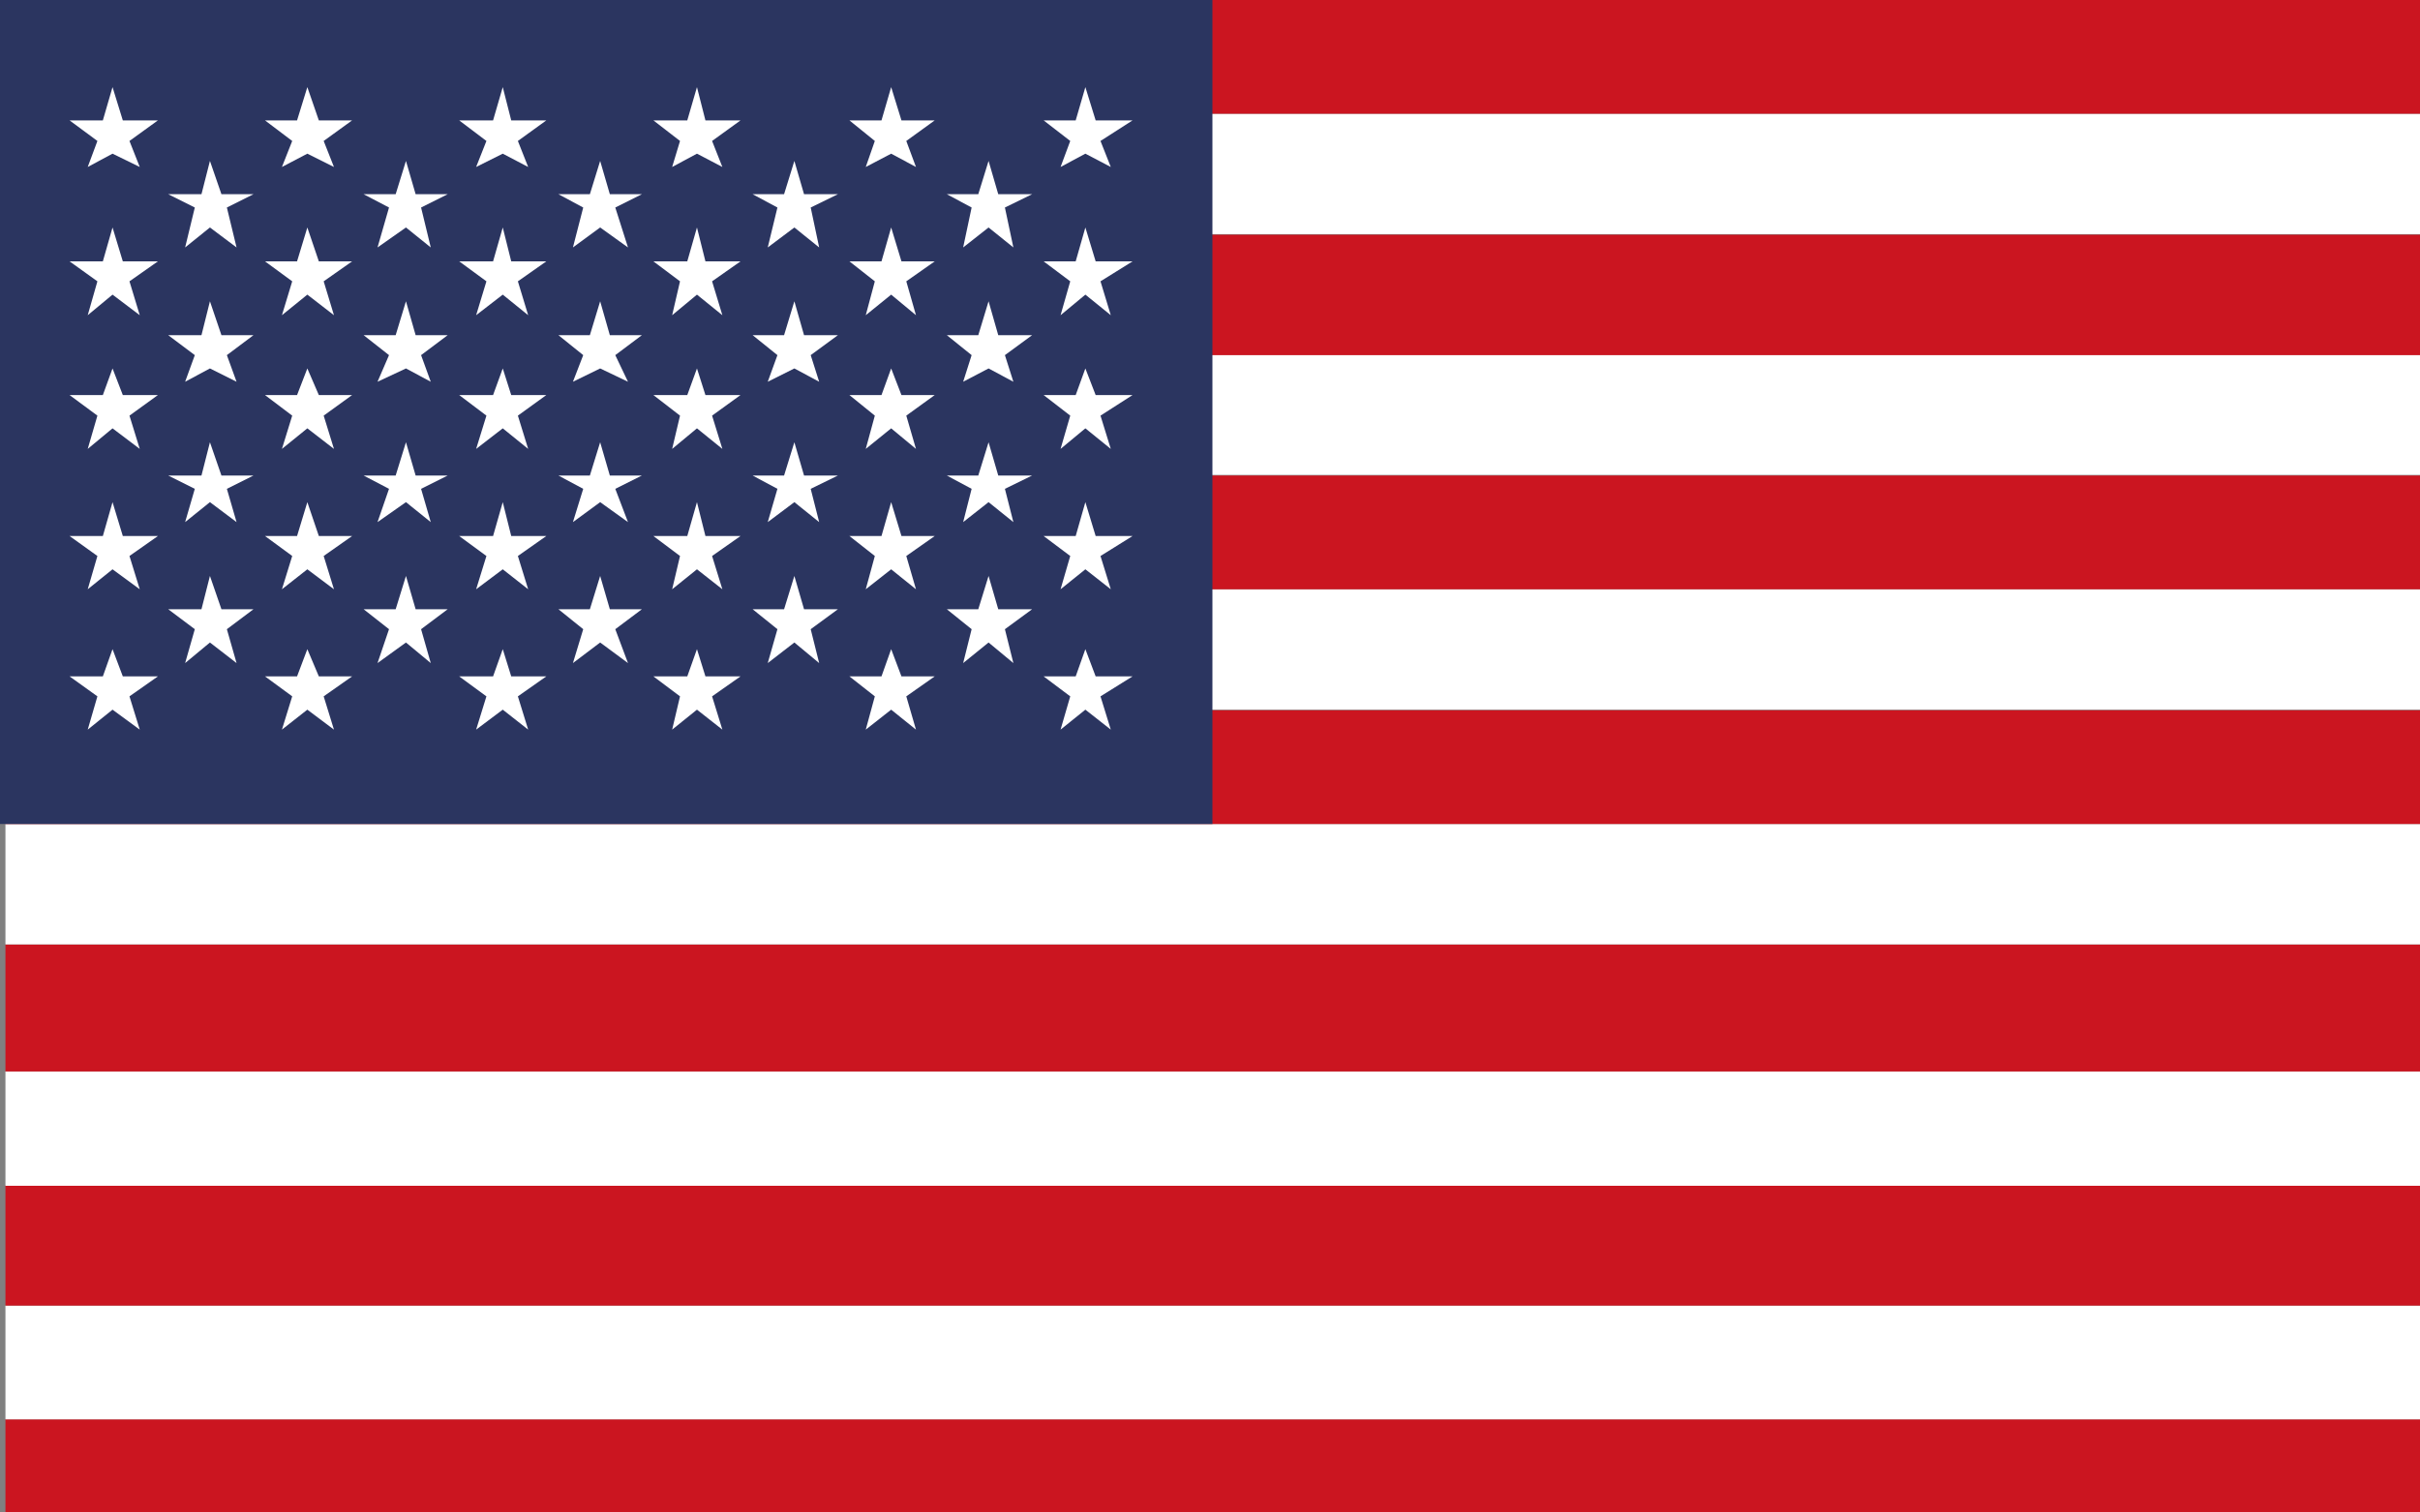 <svg id="Layer_1" data-name="Layer 1" xmlns="http://www.w3.org/2000/svg" width="40" height="25" viewBox="0 0 40 25"><rect x="0" y="0" width="40" height="25" fill="#808080" stroke="none"/><defs><style>.cls-1{fill:#cb1520;}.cls-2{fill:#fff;}.cls-3{fill:#2b3560;}</style></defs><rect class="cls-1" x="0.09" y="23.46" width="43.7" height="1.99"/><rect class="cls-2" x="0.09" y="21.58" width="43.7" height="1.88"/><rect class="cls-1" x="0.09" y="19.59" width="43.7" height="1.99"/><rect class="cls-2" x="0.09" y="17.71" width="43.7" height="1.89"/><rect class="cls-1" x="0.09" y="15.61" width="43.7" height="2.1"/><rect class="cls-2" x="0.09" y="13.62" width="43.7" height="1.99"/><rect class="cls-1" x="0.09" y="11.74" width="43.7" height="1.88"/><rect class="cls-2" x="0.09" y="9.74" width="43.7" height="1.99"/><rect class="cls-1" x="0.09" y="7.86" width="43.7" height="1.88"/><rect class="cls-2" x="0.09" y="5.86" width="43.7" height="1.99"/><rect class="cls-1" x="0.09" y="3.88" width="43.7" height="1.99"/><rect class="cls-2" x="0.09" y="1.88" width="43.7" height="1.99"/><rect class="cls-1" x="0.09" width="43.7" height="1.88"/><rect class="cls-3" x="-0.83" y="-0.54" width="20.87" height="14.16"/><polygon class="cls-2" points="1.86 1.44 2.03 1.99 2.61 1.99 2.14 2.33 2.31 2.76 1.86 2.54 1.45 2.76 1.61 2.33 1.15 1.99 1.7 1.99 1.86 1.44"/><polygon class="cls-2" points="1.86 3.76 2.03 4.32 2.61 4.32 2.14 4.65 2.31 5.21 1.86 4.87 1.45 5.21 1.61 4.65 1.15 4.32 1.7 4.32 1.86 3.76"/><polygon class="cls-2" points="1.86 6.09 2.03 6.53 2.61 6.53 2.14 6.87 2.31 7.42 1.86 7.08 1.45 7.42 1.61 6.87 1.15 6.53 1.7 6.53 1.86 6.09"/><polygon class="cls-2" points="1.86 8.3 2.03 8.86 2.61 8.86 2.14 9.19 2.31 9.74 1.86 9.41 1.45 9.74 1.61 9.19 1.15 8.86 1.7 8.86 1.86 8.3"/><polygon class="cls-2" points="1.86 10.73 2.03 11.18 2.61 11.18 2.14 11.51 2.31 12.06 1.86 11.73 1.45 12.06 1.61 11.51 1.15 11.18 1.7 11.18 1.86 10.73"/><polygon class="cls-2" points="3.47 2.66 3.66 3.21 4.19 3.21 3.75 3.43 3.91 4.09 3.47 3.76 3.06 4.09 3.22 3.43 2.78 3.21 3.33 3.21 3.47 2.66"/><polygon class="cls-2" points="3.47 4.98 3.66 5.54 4.19 5.54 3.75 5.87 3.91 6.31 3.47 6.09 3.06 6.31 3.22 5.87 2.78 5.54 3.33 5.54 3.47 4.98"/><polygon class="cls-2" points="3.47 7.31 3.66 7.86 4.19 7.86 3.75 8.08 3.91 8.63 3.47 8.3 3.06 8.63 3.22 8.08 2.78 7.86 3.33 7.86 3.47 7.31"/><polygon class="cls-2" points="3.47 9.52 3.66 10.07 4.19 10.07 3.75 10.4 3.91 10.96 3.47 10.62 3.06 10.96 3.22 10.4 2.78 10.07 3.33 10.07 3.47 9.52"/><polygon class="cls-2" points="5.08 1.44 5.27 1.99 5.82 1.99 5.35 2.33 5.52 2.76 5.08 2.54 4.66 2.76 4.83 2.33 4.38 1.99 4.91 1.99 5.08 1.44"/><polygon class="cls-2" points="5.08 3.76 5.27 4.32 5.82 4.32 5.35 4.65 5.52 5.21 5.08 4.87 4.66 5.21 4.83 4.65 4.38 4.32 4.91 4.32 5.08 3.76"/><polygon class="cls-2" points="5.08 6.09 5.27 6.53 5.82 6.53 5.35 6.87 5.52 7.42 5.08 7.08 4.66 7.42 4.83 6.87 4.38 6.53 4.91 6.53 5.08 6.09"/><polygon class="cls-2" points="5.08 8.3 5.27 8.86 5.82 8.86 5.35 9.19 5.52 9.74 5.08 9.41 4.66 9.74 4.83 9.19 4.38 8.86 4.91 8.86 5.08 8.3"/><polygon class="cls-2" points="5.08 10.73 5.27 11.18 5.82 11.18 5.35 11.51 5.52 12.06 5.08 11.73 4.66 12.06 4.83 11.51 4.38 11.18 4.91 11.18 5.08 10.73"/><polygon class="cls-2" points="6.71 2.66 6.87 3.21 7.4 3.21 6.96 3.43 7.12 4.09 6.71 3.76 6.24 4.09 6.43 3.43 6.01 3.21 6.54 3.21 6.71 2.66"/><polygon class="cls-2" points="6.71 4.98 6.87 5.54 7.4 5.54 6.96 5.87 7.12 6.31 6.71 6.09 6.24 6.31 6.43 5.87 6.01 5.54 6.54 5.54 6.71 4.98"/><polygon class="cls-2" points="6.71 7.31 6.87 7.86 7.4 7.86 6.96 8.08 7.12 8.63 6.71 8.3 6.24 8.63 6.43 8.08 6.01 7.86 6.54 7.86 6.71 7.31"/><polygon class="cls-2" points="6.71 9.52 6.87 10.07 7.4 10.07 6.96 10.4 7.12 10.96 6.71 10.62 6.24 10.96 6.43 10.4 6.01 10.07 6.54 10.07 6.71 9.52"/><polygon class="cls-2" points="8.31 1.44 8.45 1.99 9.03 1.99 8.56 2.33 8.73 2.76 8.31 2.54 7.87 2.76 8.04 2.33 7.59 1.99 8.15 1.99 8.31 1.44"/><polygon class="cls-2" points="8.31 3.76 8.45 4.32 9.03 4.32 8.56 4.65 8.73 5.21 8.31 4.87 7.87 5.21 8.04 4.65 7.59 4.32 8.15 4.32 8.31 3.76"/><polygon class="cls-2" points="8.31 6.09 8.45 6.53 9.03 6.53 8.56 6.87 8.73 7.42 8.31 7.08 7.87 7.42 8.04 6.87 7.59 6.53 8.15 6.53 8.31 6.09"/><polygon class="cls-2" points="8.31 8.3 8.45 8.86 9.03 8.86 8.56 9.19 8.73 9.74 8.31 9.41 7.87 9.74 8.04 9.19 7.59 8.86 8.15 8.86 8.31 8.3"/><polygon class="cls-2" points="8.31 10.73 8.45 11.18 9.03 11.18 8.56 11.51 8.73 12.06 8.31 11.73 7.87 12.06 8.04 11.51 7.59 11.18 8.15 11.18 8.31 10.73"/><polygon class="cls-2" points="9.92 2.66 10.08 3.21 10.61 3.21 10.17 3.43 10.38 4.09 9.92 3.76 9.47 4.09 9.64 3.43 9.23 3.21 9.75 3.21 9.92 2.66"/><polygon class="cls-2" points="9.92 4.98 10.08 5.54 10.61 5.54 10.17 5.87 10.38 6.31 9.92 6.09 9.47 6.31 9.64 5.87 9.23 5.54 9.75 5.54 9.92 4.98"/><polygon class="cls-2" points="9.92 7.31 10.08 7.86 10.61 7.86 10.17 8.08 10.38 8.63 9.92 8.3 9.47 8.63 9.64 8.08 9.23 7.86 9.75 7.86 9.92 7.31"/><polygon class="cls-2" points="9.92 9.52 10.08 10.07 10.61 10.07 10.17 10.4 10.38 10.96 9.92 10.62 9.47 10.96 9.64 10.4 9.23 10.07 9.75 10.07 9.92 9.52"/><polygon class="cls-2" points="11.52 1.44 11.66 1.99 12.24 1.99 11.77 2.33 11.94 2.76 11.52 2.54 11.11 2.76 11.24 2.33 10.8 1.99 11.36 1.99 11.52 1.44"/><polygon class="cls-2" points="11.52 3.76 11.66 4.32 12.24 4.32 11.77 4.65 11.94 5.21 11.52 4.87 11.11 5.21 11.24 4.65 10.8 4.32 11.36 4.32 11.52 3.76"/><polygon class="cls-2" points="11.52 6.09 11.66 6.53 12.24 6.53 11.77 6.87 11.94 7.42 11.52 7.08 11.11 7.42 11.24 6.87 10.8 6.53 11.36 6.53 11.52 6.09"/><polygon class="cls-2" points="11.52 8.3 11.66 8.86 12.24 8.86 11.77 9.19 11.94 9.74 11.52 9.41 11.11 9.74 11.24 9.19 10.8 8.86 11.36 8.86 11.52 8.3"/><polygon class="cls-2" points="11.52 10.73 11.66 11.18 12.24 11.18 11.77 11.51 11.94 12.06 11.52 11.73 11.11 12.06 11.24 11.51 10.8 11.18 11.36 11.18 11.52 10.73"/><polygon class="cls-2" points="13.13 2.66 13.29 3.21 13.85 3.21 13.4 3.43 13.54 4.09 13.13 3.76 12.69 4.09 12.85 3.43 12.44 3.21 12.96 3.21 13.13 2.66"/><polygon class="cls-2" points="13.13 4.98 13.29 5.54 13.85 5.54 13.4 5.87 13.54 6.31 13.13 6.09 12.69 6.31 12.85 5.87 12.44 5.54 12.96 5.54 13.13 4.98"/><polygon class="cls-2" points="13.13 7.31 13.29 7.86 13.85 7.86 13.4 8.08 13.54 8.63 13.13 8.3 12.69 8.63 12.85 8.08 12.44 7.86 12.96 7.86 13.13 7.31"/><polygon class="cls-2" points="13.13 9.52 13.29 10.07 13.85 10.07 13.4 10.4 13.54 10.96 13.13 10.62 12.69 10.96 12.85 10.4 12.44 10.07 12.96 10.07 13.13 9.52"/><polygon class="cls-2" points="14.73 1.44 14.9 1.99 15.45 1.99 14.98 2.33 15.14 2.76 14.73 2.54 14.31 2.76 14.46 2.33 14.04 1.99 14.57 1.99 14.73 1.44"/><polygon class="cls-2" points="14.73 3.76 14.9 4.32 15.45 4.32 14.98 4.65 15.14 5.21 14.73 4.87 14.31 5.21 14.46 4.65 14.04 4.32 14.57 4.32 14.73 3.76"/><polygon class="cls-2" points="14.73 6.09 14.9 6.53 15.45 6.53 14.98 6.87 15.14 7.42 14.73 7.08 14.31 7.42 14.46 6.87 14.04 6.53 14.57 6.53 14.73 6.09"/><polygon class="cls-2" points="14.73 8.3 14.9 8.86 15.45 8.86 14.98 9.19 15.14 9.74 14.73 9.41 14.31 9.74 14.46 9.19 14.04 8.86 14.57 8.86 14.73 8.3"/><polygon class="cls-2" points="14.73 10.73 14.9 11.18 15.45 11.18 14.98 11.51 15.14 12.06 14.73 11.73 14.31 12.06 14.46 11.51 14.04 11.18 14.57 11.18 14.73 10.73"/><polygon class="cls-2" points="16.34 2.66 16.5 3.21 17.06 3.21 16.61 3.43 16.75 4.09 16.34 3.76 15.92 4.09 16.06 3.43 15.65 3.21 16.17 3.21 16.34 2.66"/><polygon class="cls-2" points="16.34 4.98 16.5 5.54 17.06 5.54 16.61 5.87 16.75 6.31 16.34 6.09 15.92 6.31 16.06 5.87 15.65 5.54 16.17 5.54 16.34 4.98"/><polygon class="cls-2" points="16.34 7.31 16.5 7.86 17.06 7.86 16.61 8.08 16.75 8.63 16.34 8.3 15.92 8.63 16.06 8.08 15.65 7.86 16.17 7.86 16.34 7.31"/><polygon class="cls-2" points="16.34 9.52 16.5 10.07 17.06 10.07 16.61 10.4 16.75 10.96 16.34 10.62 15.92 10.96 16.06 10.4 15.65 10.07 16.17 10.07 16.34 9.52"/><polygon class="cls-2" points="17.94 1.44 18.11 1.99 18.72 1.99 18.19 2.33 18.36 2.76 17.94 2.54 17.53 2.76 17.69 2.33 17.25 1.99 17.78 1.99 17.94 1.44"/><polygon class="cls-2" points="17.94 3.76 18.11 4.32 18.72 4.32 18.19 4.65 18.36 5.21 17.94 4.87 17.53 5.21 17.69 4.65 17.25 4.32 17.78 4.32 17.94 3.76"/><polygon class="cls-2" points="17.94 6.09 18.11 6.53 18.72 6.53 18.19 6.87 18.36 7.42 17.94 7.08 17.53 7.42 17.69 6.87 17.25 6.53 17.78 6.53 17.94 6.09"/><polygon class="cls-2" points="17.94 8.3 18.11 8.86 18.72 8.86 18.19 9.19 18.36 9.74 17.94 9.41 17.53 9.74 17.69 9.19 17.25 8.86 17.78 8.86 17.94 8.3"/><polygon class="cls-2" points="17.94 10.73 18.11 11.18 18.72 11.18 18.19 11.51 18.36 12.06 17.94 11.73 17.53 12.06 17.69 11.51 17.25 11.18 17.78 11.18 17.94 10.73"/></svg>